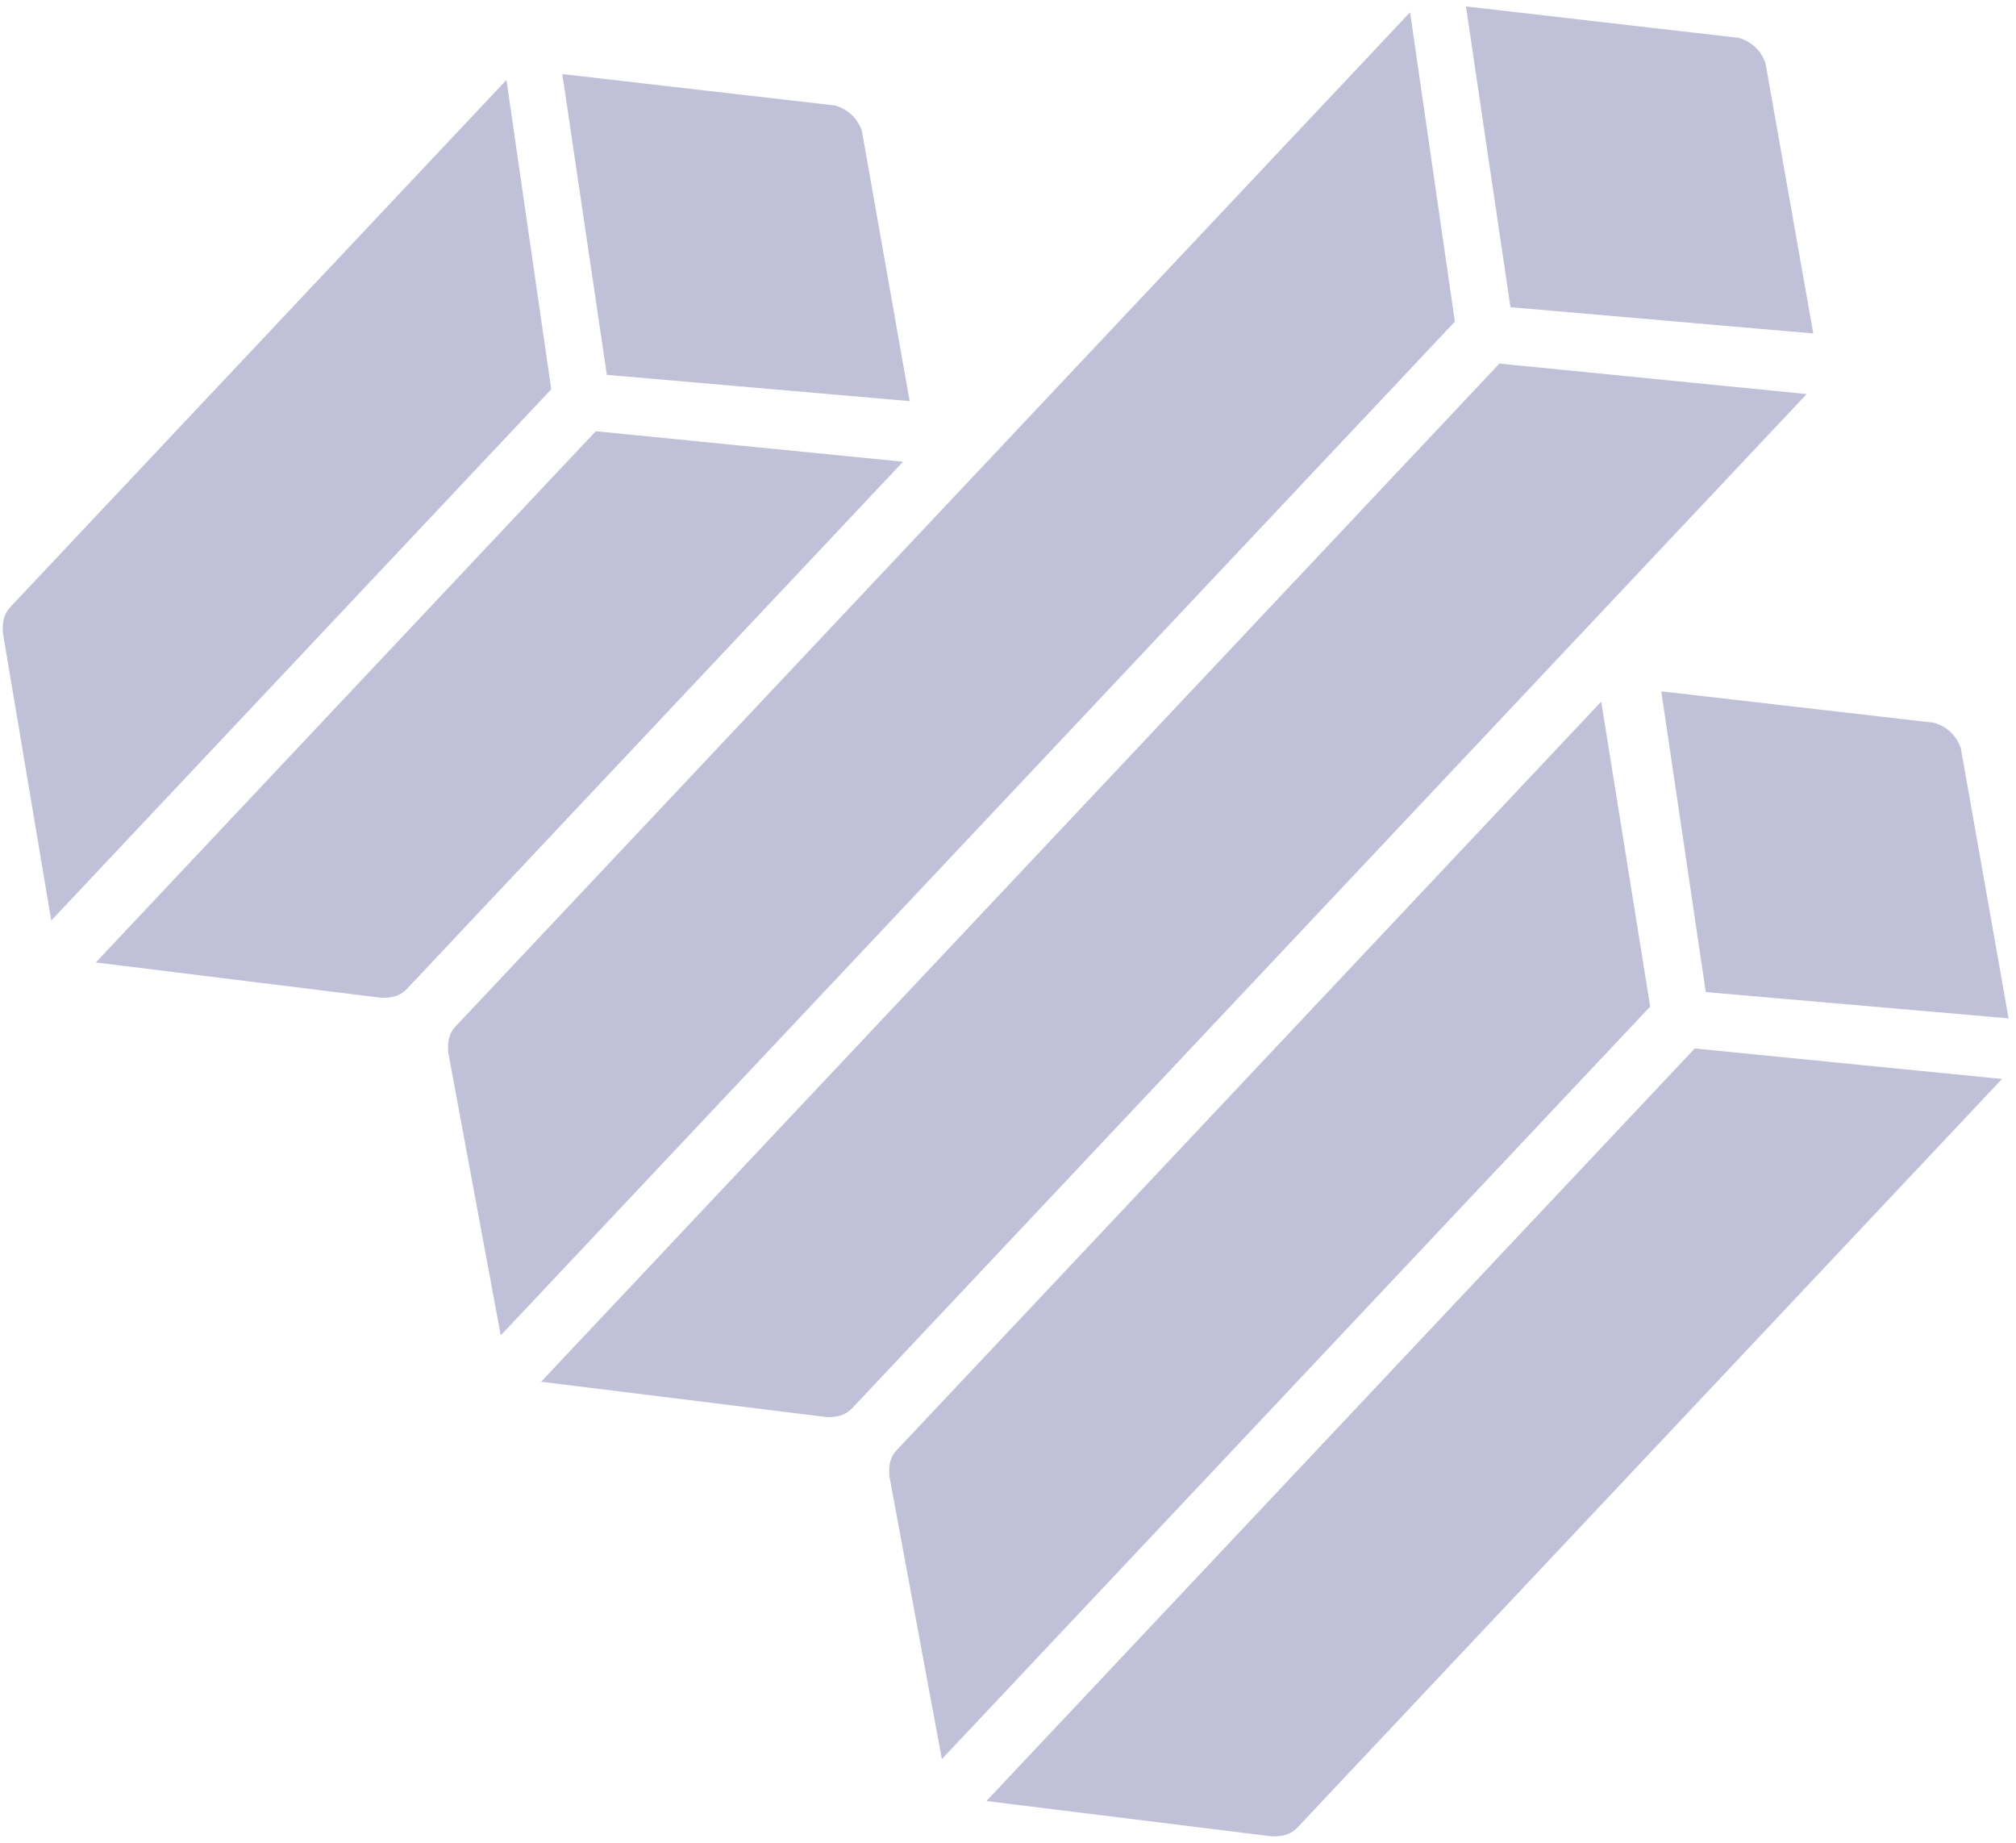 <svg width="151" height="138" viewBox="0 0 151 138" fill="none" xmlns="http://www.w3.org/2000/svg">
<g opacity="0.3" transform="translate(83.107 -42) rotate(43.271)">
<path d="M20.612 76.829L38.477 62.716L21.986 50.423C21.07 49.968 20.154 49.968 19.238 50.423L2.747 62.716L20.612 76.829Z" fill="#2D307D"/>
<path d="M18.323 80.472L0 65.903V120.082C0 120.993 0.458 121.448 0.916 121.903L18.323 135.107V80.472Z" fill="#2D307D"/>
<path d="M22.904 80.473V135.107L40.311 122.359C40.769 121.904 41.227 121.448 41.227 120.538V66.359L22.904 80.473Z" fill="#2D307D"/>
<path d="M66.42 26.748L84.285 12.634L67.794 0.341C66.878 -0.114 65.962 -0.114 65.046 0.341L48.555 12.634L66.42 26.748Z" fill="#2D307D"/>
<path d="M64.131 30.391L45.808 15.822V120.082C45.808 120.993 46.266 121.448 46.724 121.903L64.131 134.651V30.391Z" fill="#2D307D"/>
<path d="M68.712 30.391V135.107L86.119 122.359C86.577 121.904 87.035 121.448 87.035 120.538V16.277L68.712 30.391Z" fill="#2D307D"/>
<path d="M109.939 57.708L91.616 43.594V120.538C91.616 121.448 92.074 121.904 92.532 122.359L109.939 135.107V57.708Z" fill="#2D307D"/>
<path d="M112.228 54.065L130.093 39.951L113.602 27.659C112.686 27.203 111.77 27.203 110.854 27.659L94.363 39.951L112.228 54.065Z" fill="#2D307D"/>
<path d="M114.52 57.708V135.107L131.927 122.359C132.385 121.904 132.843 121.448 132.843 120.538V43.594L114.52 57.708Z" fill="#2D307D"/>
</g>
</svg>
